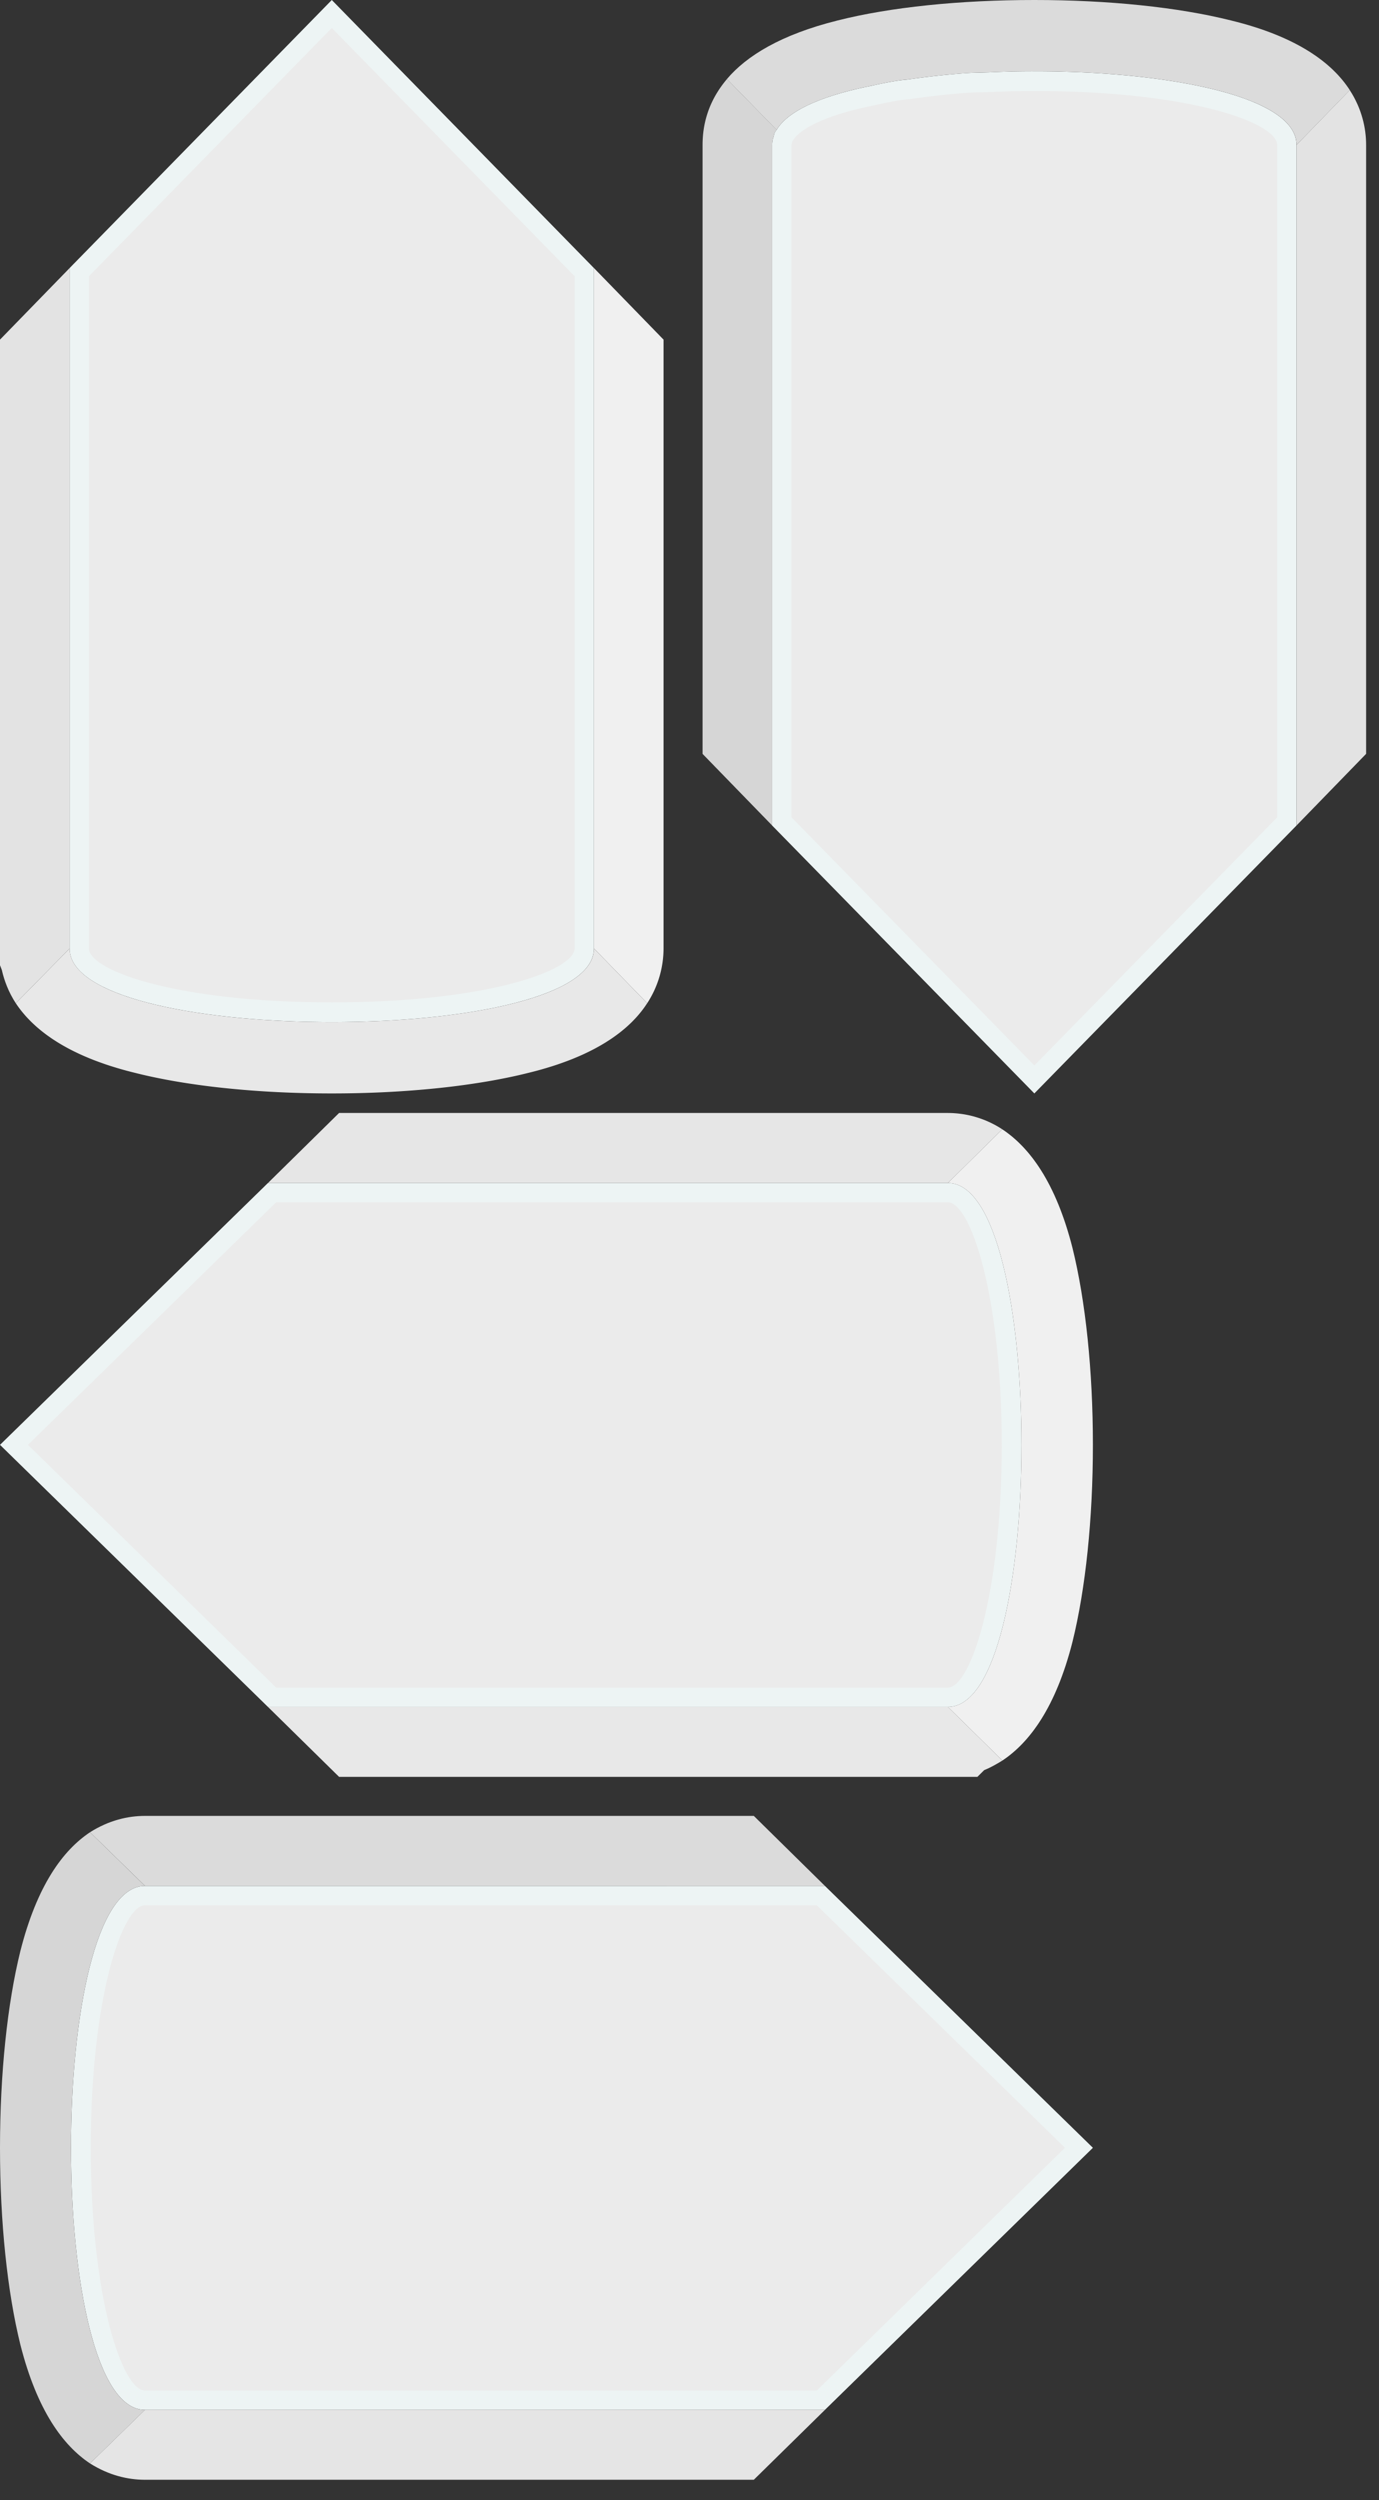 <svg xmlns="http://www.w3.org/2000/svg" width="70.66" height="128.036" viewBox="0 0 70.66 128.036">
    <rect x="0" y="0" width="70.66" height="128.036" fill="#333333" stroke="none"/>
    <path fill="#EBEBEB" d="M40.064 42.069V7.424c0-.043.006-.094.012-.144l.061-.229c.029-.042.064-.108.08-.135.492-.819 2.086-1.536 4.492-2.017.303-.068.588-.127.881-.184.314-.063.629-.108.949-.137.035-.003.127-.016.16-.026.254-.03.572-.073.898-.113a41.473 41.473 0 0 1 2.021-.194l2.346-.078c.35-.008.693-.012 1.037-.012 7.254 0 12.938 1.436 12.938 3.269v34.645L53.001 55.284 40.064 42.069z"/>
    <path fill="#EDF4F4" d="M53.001 4.661c8.01 0 12.441 1.633 12.441 2.763V41.86L53.001 54.568 40.558 41.859V7.427c0-.021.004-.043.004-.043l.002-.011.002-.003c.012-.035.027-.095.037-.136l.037-.056c.15-.253.896-1.128 4.146-1.781.293-.068.588-.13.885-.186l.08-.014a8.24 8.24 0 0 1 .787-.115 1.29 1.29 0 0 0 .186-.02c.305-.043.605-.083.91-.121l.023-.003a37.117 37.117 0 0 1 1.988-.19l.115-.006c.189-.008.379-.013.568-.017l.393-.01c.379-.018.756-.032 1.135-.042l.125-.001c.339-.006.679-.011 1.02-.011m0-1.012a45.33 45.33 0 0 0-2.316.056c-.322.01-.648.014-.967.028l-.136.007c-.332.023-.662.051-.986.082-.014.001-.027.003-.041.003-.344.034-.684.071-1.018.112h-.002c-.346.042-.691.088-1.037.137a8.816 8.816 0 0 0-.928.131l-.074.012c-.297.058-.592.118-.873.184l-.012.002c-2.404.481-4.209 1.23-4.818 2.25a.59.59 0 0 0-.105.167l-.008.017-.045.185-.016.042a1.157 1.157 0 0 0-.033.144 1.591 1.591 0 0 0-.02.218V42.28L53 56l13.432-13.721V7.424c.001-2.533-6.729-3.775-13.431-3.775z"/>
    <path fill="#DBDBDB" d="M44.613 4.401l.012-.002c.283-.064.576-.125.873-.183l.074-.012c.326-.064.654-.11.986-.139.33-.046.652-.089.979-.129h.002c.334-.042.674-.078 1.018-.112.014 0 .027-.002.041-.003.375-.035.748-.064 1.123-.089.318-.014.643-.018.967-.028.383-.018.766-.031 1.15-.042l.122-.002c.346-.008.695-.012 1.043-.012 6.701 0 13.432 1.242 13.432 3.775l2.729-2.807c-.893-1.384-2.689-2.741-6.086-3.568C60.361.366 56.781 0 53.001 0c-3.811 0-7.389.366-10.084 1.049-2.912.726-4.668 1.818-5.67 3l2.545 2.602c.612-1.019 2.416-1.769 4.821-2.25z"/>
    <path fill="#E3E3E3" d="M66.433 7.424v34.854L70 38.608V7.424c0-.863-.221-1.858-.838-2.808l-2.729 2.808z"/>
    <path fill="#D6D6D6" d="M39.568 7.424c.002-.123.02-.244.053-.362l.016-.042.045-.186.01-.017a.6.6 0 0 1 .104-.167L37.25 4.049C36.289 5.184 36 6.371 36 7.424V38.61l3.568 3.67V7.424z"/>
    <path fill="#EBEBEB" d="M17.001 51.841c-7.063 0-12.62-1.339-12.924-3.116a.93.93 0 0 1-.014-.15V13.938L17.001.716 29.94 13.938v34.637a.874.874 0 0 1-.015.154c-.302 1.772-5.86 3.112-12.924 3.112z"/>
    <path fill="#EDF4F4" d="M17.001 1.432l12.443 12.716v34.427c0 .021-.004.047-.006.064-.193 1.131-4.623 2.697-12.438 2.697-7.813 0-12.242-1.566-12.436-2.688-.003-.028-.007-.055-.007-.071V14.148L17.001 1.432m0-1.432L3.567 13.729v34.847c0 .071.007.154.021.237.404 2.357 6.909 3.534 13.412 3.534 6.505 0 13.009-1.176 13.412-3.534.014-.083.021-.167.021-.237V13.729L17.001 0z"/>
    <path fill="#F0F0F0" d="M30.435 48.575l2.728 2.804A5.146 5.146 0 0 0 34 48.575V17.394l-3.565-3.665v34.846z"/>
    <path fill="#E8E8E8" d="M30.414 48.813c-.403 2.358-6.908 3.534-13.412 3.534S3.994 51.17 3.589 48.813a1.44 1.44 0 0 1-.021-.237L.81 51.381c.92 1.384 2.717 2.735 6.109 3.565C9.614 55.627 13.191 56 17.001 56c3.781 0 7.361-.373 10.077-1.054 3.397-.83 5.193-2.184 6.084-3.567l-2.728-2.804c0 .08-.007.159-.02.238z"/>
    <path fill="#E3E3E3" d="M3.568 48.575V13.728L0 17.394v32.039l.092.239c.127.551.342 1.133.717 1.709l2.759-2.806z"/>
    <path fill="#EBEBEB" d="M13.939 86.922L.717 73.997 13.94 61.081h34.63c1.831 0 3.265 5.675 3.265 12.921s-1.434 12.922-3.265 12.922H13.94v-.002z"/>
    <path fill="#EDF4F4" d="M48.57 61.576c1.151 0 2.759 4.728 2.759 12.425 0 7.701-1.607 12.428-2.759 12.428H14.149L1.432 73.997l12.717-12.421H48.57m0-.99H13.73L0 73.997l13.73 13.422h34.84c5.028-.001 5.028-26.833 0-26.833z"/>
    <path fill="#E6E6E6" d="M48.57 60.586l2.788-2.749A5.115 5.115 0 0 0 48.57 57H17.375l-3.645 3.587 34.84-.001z"/>
    <path fill="#E8E8E8" d="M48.57 87.418H13.73L17.374 91h32.709l.345-.342c.311-.127.624-.301.936-.494l-2.794-2.746z"/>
    <path fill="#F0F0F0" d="M51.358 57.837l-2.788 2.749c5.028 0 5.028 26.832 0 26.832l2.794 2.746c1.385-.92 2.738-2.717 3.591-6.082.671-2.716 1.045-6.29 1.045-10.085 0-3.791-.373-7.365-1.045-10.082-.855-3.366-2.207-5.158-3.597-6.078z"/>
    <path fill="#EBEBEB" d="M7.43 122.924c-1.842 0-3.287-5.677-3.287-12.923 0-7.244 1.445-12.919 3.287-12.919h34.631l13.224 12.915-13.224 12.927H7.43z"/>
    <path fill="#EDF4F4" d="M41.852 97.578l12.717 12.42-12.717 12.432H7.43c-1.161 0-2.779-4.728-2.779-12.426s1.619-12.428 2.78-12.428h34.421m.418-.989H7.43c-5.056 0-5.056 26.832 0 26.832h34.84L56 109.998 42.27 96.587z"/>
    <path fill="#DBDBDB" d="M42.27 96.587L38.625 93H7.431c-.874 0-1.844.223-2.818.837l2.818 2.748 34.839.002z"/>
    <path fill="#D6D6D6" d="M7.43 96.587l-2.817-2.75c-1.384.922-2.712 2.712-3.568 6.081C.373 102.633 0 106.208 0 109.998c0 3.794.373 7.37 1.045 10.087.855 3.367 2.184 5.157 3.568 6.079l2.817-2.744c-5.056-.001-5.056-26.833 0-26.833z"/>
    <path fill="#E5E5E5" d="M7.43 123.419l-2.817 2.744c.972.613 1.943.837 2.817.837h31.195l3.646-3.581H7.43z"/>
</svg>
